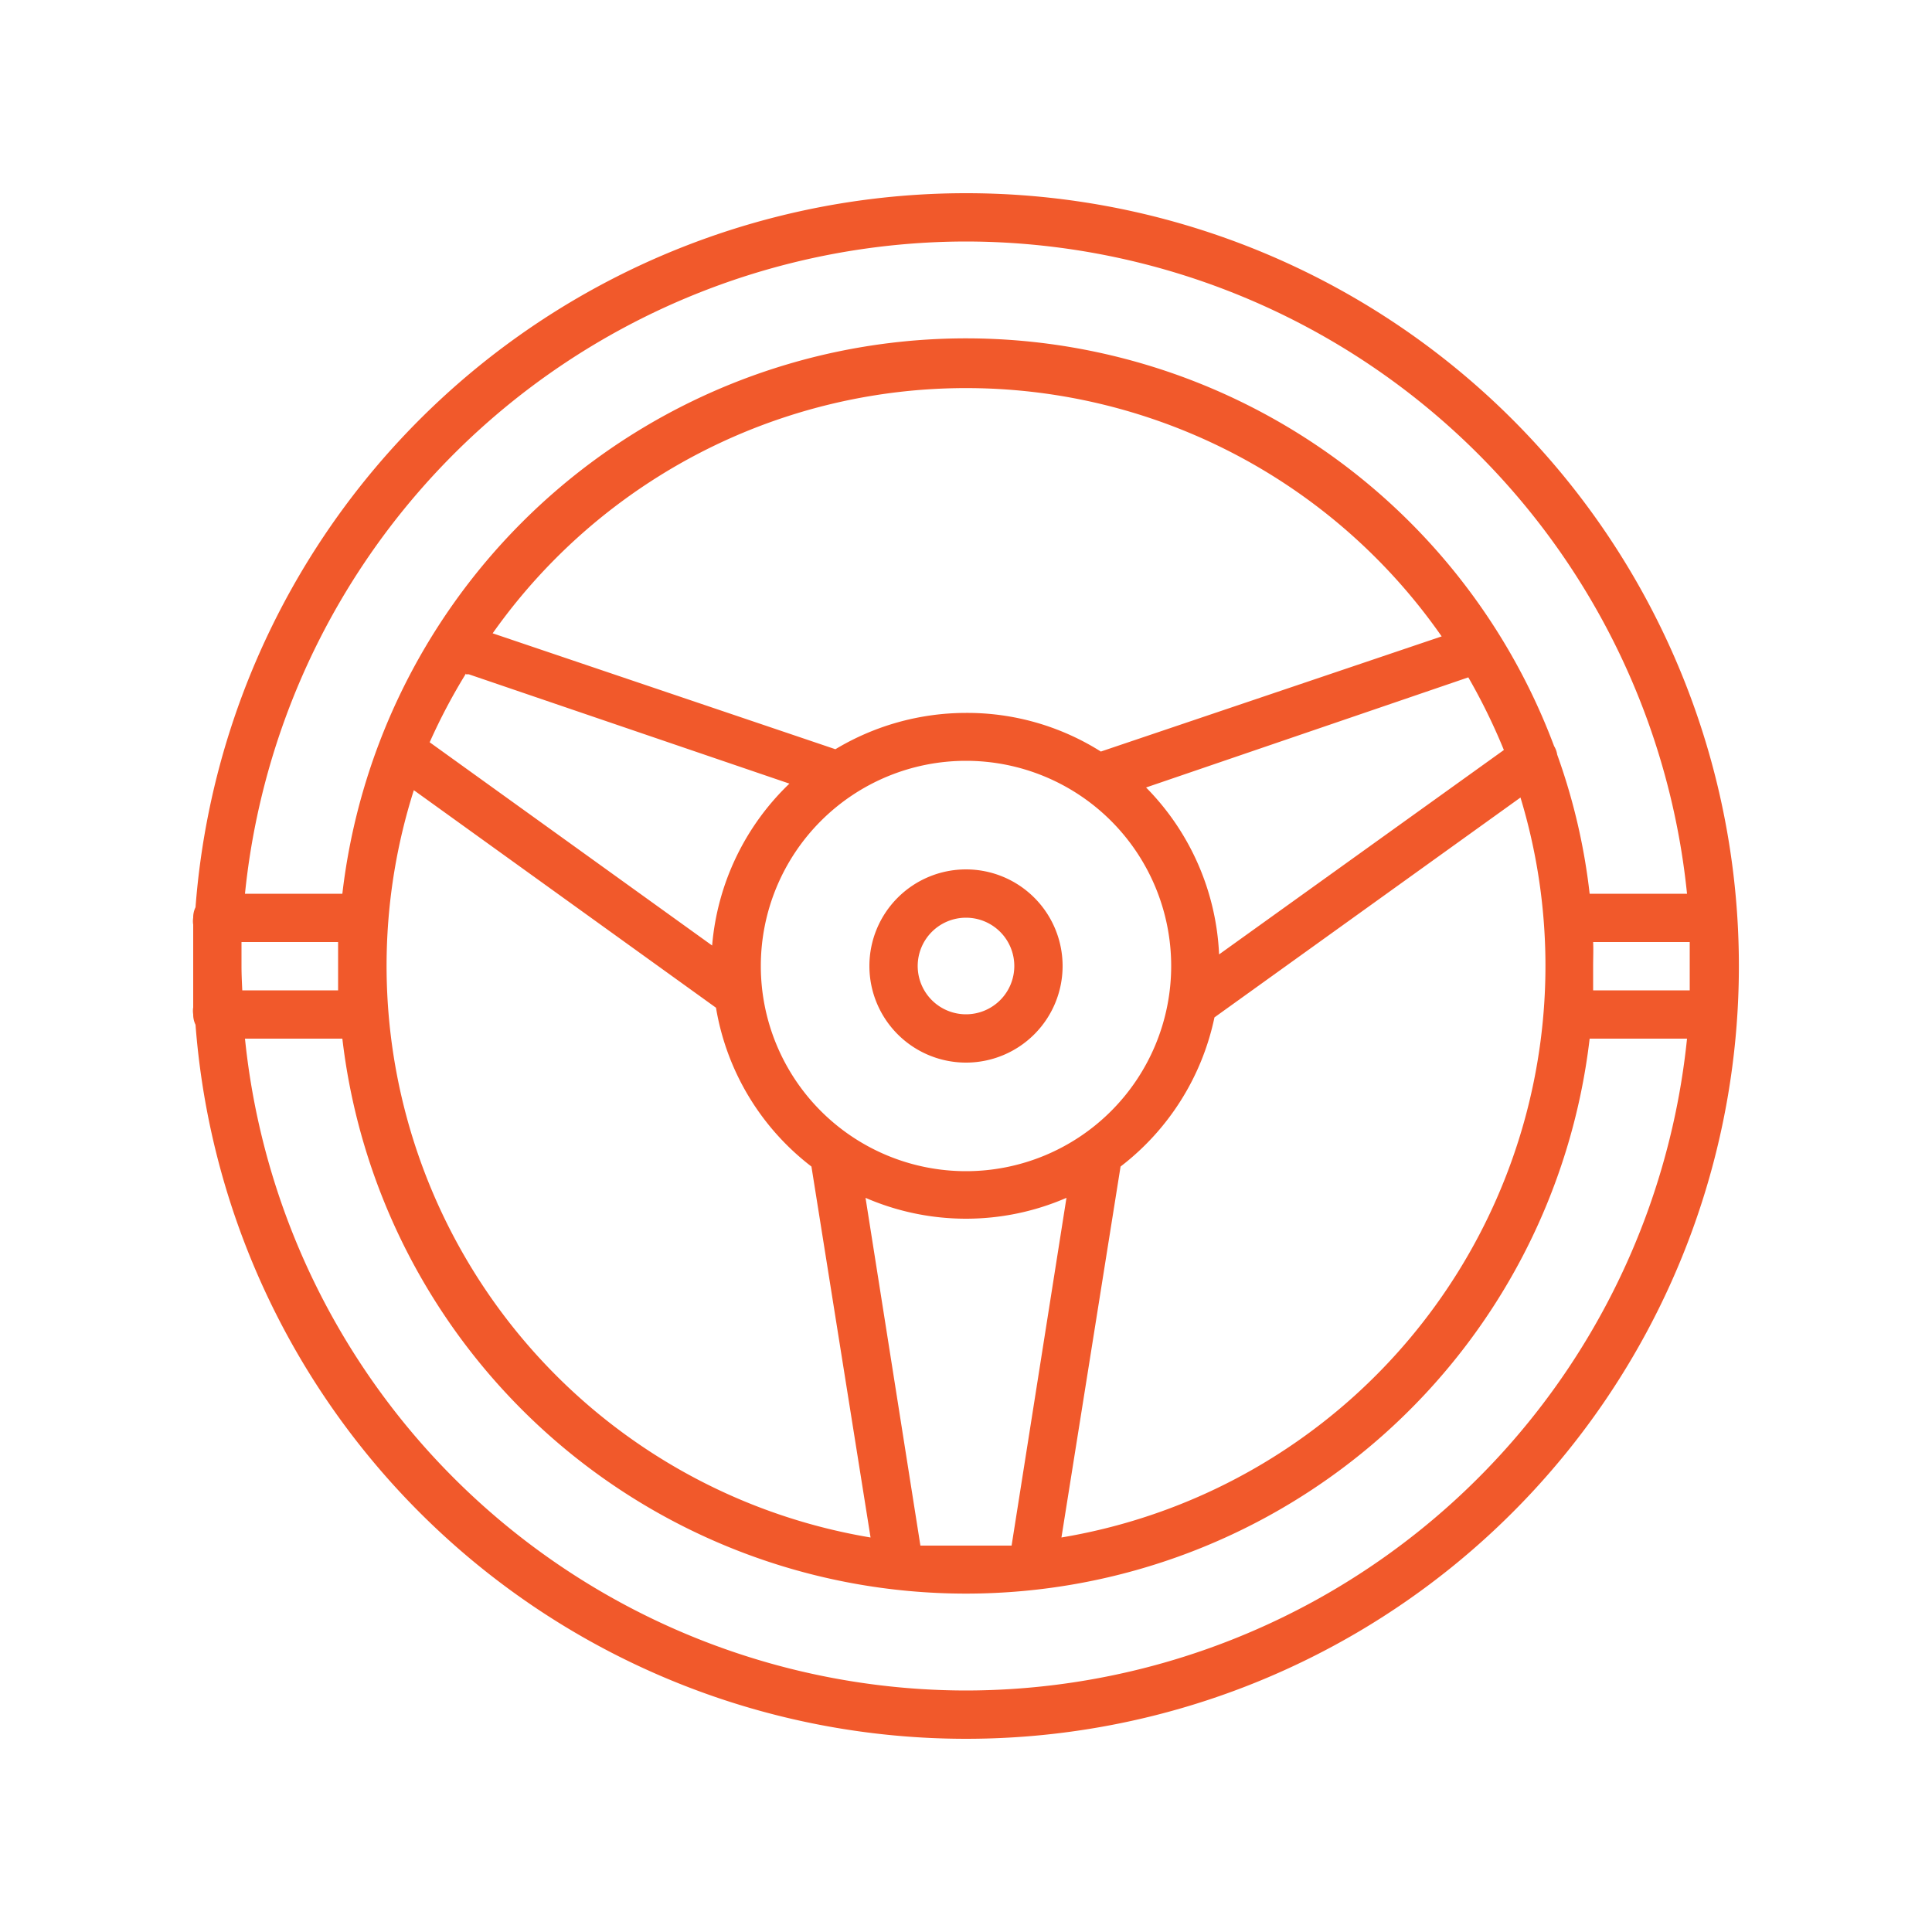 <?xml version="1.0" encoding="UTF-8"?> <svg xmlns="http://www.w3.org/2000/svg" viewBox="0 0 50 50"> <defs> <style>.cls-1{fill:#f1592b;}.cls-2{fill:#fff;opacity:0;}</style> </defs> <title>N10_drive_yellow</title> <g id="Слой_2" data-name="Слой 2"> <g id="N13_body_repair"> <g id="N10_drive_yellow"> <path class="cls-1" d="M25,5A20,20,0,0,0,5.06,23.48a.6.6,0,0,0-.06.27.57.57,0,0,0,0,.18c0,.35,0,.71,0,1.07s0,.72,0,1.07a.57.57,0,0,0,0,.18.6.6,0,0,0,.06.27A20,20,0,1,0,25,5Zm6.55,19.7a6.56,6.56,0,0,0-1.89-4.32L38,17.53a15.58,15.58,0,0,1,.92,1.88ZM25,30.31A5.31,5.31,0,1,1,30.31,25,5.31,5.31,0,0,1,25,30.31Zm3.49-10.86a6.48,6.48,0,0,0-3.49-1,6.57,6.57,0,0,0-3.38.94l-8.87-3a15,15,0,0,1,24.56.08Zm-16.43-2,.07,0,8.3,2.83a6.56,6.56,0,0,0-2,4.19l-7.31-5.26A15.18,15.18,0,0,1,12.06,17.43Zm-1.35,3,7.82,5.63A6.53,6.53,0,0,0,21,30.19l1.53,9.6A15,15,0,0,1,10.71,20.45ZM23.82,40,22.4,31a6.53,6.53,0,0,0,5.2,0L26.18,40c-.39,0-.78,0-1.18,0S24.21,40,23.82,40ZM29,30.19a6.56,6.56,0,0,0,2.43-3.86l7.92-5.69A15,15,0,0,1,27.47,39.79Zm12.23-5.81h2.5c0,.2,0,.41,0,.62s0,.42,0,.63h-2.5c0-.21,0-.42,0-.63S41.24,24.58,41.23,24.38ZM25,6.25A18.78,18.78,0,0,1,43.66,23.13H41.14a15.87,15.87,0,0,0-.84-3.6.58.58,0,0,0-.08-.22A16.25,16.25,0,0,0,8.86,23.13H6.34A18.78,18.78,0,0,1,25,6.25ZM6.25,25c0-.21,0-.42,0-.62h2.5c0,.2,0,.41,0,.62s0,.42,0,.63H6.27C6.26,25.42,6.25,25.21,6.25,25ZM25,43.75A18.78,18.78,0,0,1,6.34,26.88H8.86a16.25,16.25,0,0,0,32.28,0h2.52A18.78,18.78,0,0,1,25,43.75Z"></path> <path class="cls-1" d="M25,22.5A2.5,2.5,0,1,0,27.5,25,2.5,2.5,0,0,0,25,22.5Zm0,3.75A1.25,1.25,0,1,1,26.25,25,1.25,1.25,0,0,1,25,26.25Z"></path> <rect class="cls-2" width="50" height="50"></rect> </g> </g> </g> </svg> 